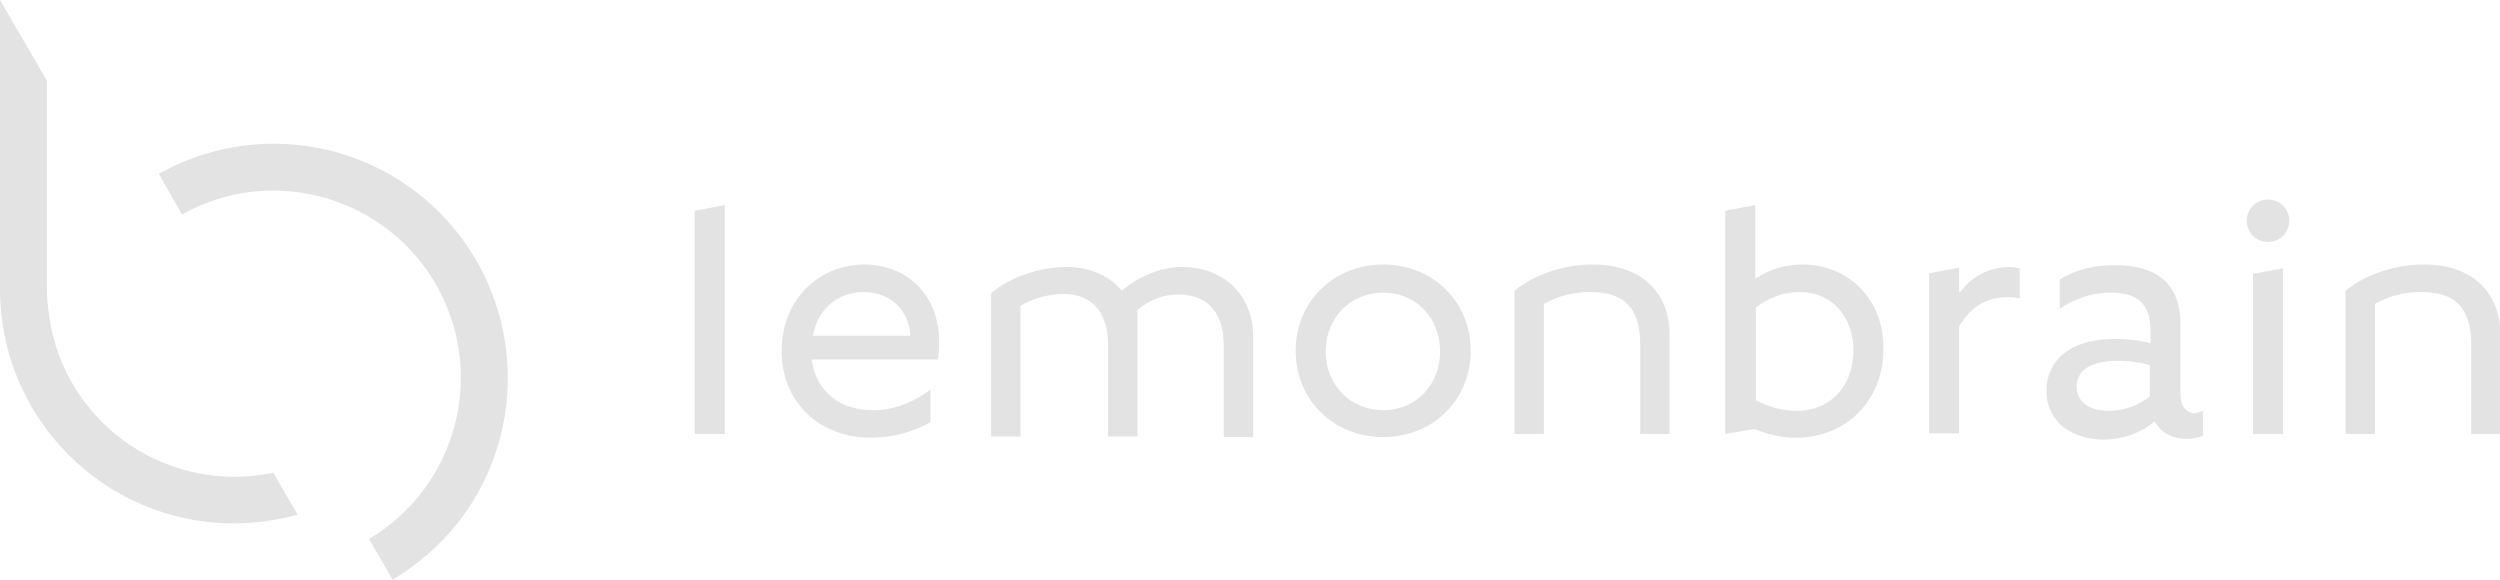<?xml version="1.0" encoding="UTF-8"?>
<!-- Generator: Adobe Illustrator 26.0.3, SVG Export Plug-In . SVG Version: 6.00 Build 0)  -->
<svg xmlns="http://www.w3.org/2000/svg" xmlns:xlink="http://www.w3.org/1999/xlink" version="1.1" id="Ebene_1" x="0px" y="0px" width="399.8px" height="92.7px" viewBox="0 0 399.8 92.7" style="enable-background:new 0 0 399.8 92.7;" xml:space="preserve">
<style type="text/css">
	.st0{fill:#E3E3E3;}
</style>
<g>
	<g>
		<path class="st0" d="M254.7,42.3c-5.2,0-9.9,2-12.5,4.2v22.9h4.7V48.6c2.3-1.3,4.8-1.9,7.4-1.9c5.3,0,8,2.4,8,8.4v14.3h4.7v-16    C267,47.5,263.2,42.3,254.7,42.3z"></path>
		<polygon class="st0" points="111.1,69.4 115.9,69.4 115.9,32.8 111.1,33.7   "></polygon>
		<path class="st0" d="M138.2,42.3c-7.1,0-13.2,5.5-13.2,13.8S131.1,70,139.3,70c3.4,0,7.1-1,9.5-2.5v-5.2c-2.4,1.8-5.5,3.3-9.2,3.3    c-5.2,0-9.1-2.9-9.8-8.1h20.2c0.1-0.8,0.2-1.6,0.2-2.4C150.3,46.8,144.7,42.3,138.2,42.3z M130,53.7c0.9-4.9,4.6-7,8.1-7    c3.2,0,7.1,1.8,7.5,7H130z"></path>
		<path class="st0" d="M221.2,42.3c-8,0-14,6-14,13.8s6,13.8,14,13.8c8,0,14-6,14-13.8S229.2,42.3,221.2,42.3z M221.2,65.6    c-5.3,0-9.2-4.1-9.2-9.4s3.9-9.4,9.2-9.4c5.3,0,9.1,4.1,9.1,9.4S226.5,65.6,221.2,65.6z"></path>
		<path class="st0" d="M288.3,42.3c-2.6,0-5.2,0.7-7.5,2.2l-0.1-0.1V32.8l-4.8,0.9v35.7l4.7-0.8c2.1,0.9,4.3,1.4,6.6,1.4    c8.1,0,14-6,14-14.2C301.3,47.8,295.5,42.3,288.3,42.3z M287.4,65.7c-2.3,0-4.6-0.6-6.6-1.7V49.2c2-1.6,4.4-2.5,7-2.5    c5.2,0,8.6,4,8.6,9.4C296.4,61.6,292.8,65.7,287.4,65.7z"></path>
		<path class="st0" d="M313.4,46.8l-0.1-0.1v-3.9l-4.8,0.9v25.6h4.8V52.2c1.7-2.9,4.2-4.7,7.8-4.7c0.6,0,1.3,0.1,1.9,0.2v-4.8    c-0.6-0.1-1.1-0.2-1.7-0.2C318.1,42.7,315.2,44.3,313.4,46.8z"></path>
		<path class="st0" d="M348.7,62.9V51.7c0-3.3-1.1-5.5-2.6-6.9c-1.9-1.7-4.7-2.4-7.9-2.4c-3.9,0-6.8,1-8.8,2.3v4.7    c2.4-1.7,5.2-2.6,8.1-2.6c2.3,0,3.9,0.5,4.9,1.5c1,1,1.5,2.4,1.5,4.4v2.2c-1.8-0.5-3.7-0.7-5.7-0.7c-2.7,0-5.4,0.5-7.4,1.8    c-2.2,1.4-3.6,3.8-3.5,6.5c-0.1,2.3,1,4.5,2.8,5.9c1.8,1.3,4.1,1.9,6.3,1.9c3.6,0,6.6-1.5,8.1-2.9h0.1c1,1.9,3,2.8,5.1,2.8    c0.9,0,1.8-0.2,2.6-0.5v-4c-0.5,0.2-1,0.4-1.6,0.4C349.2,65.7,348.7,64.6,348.7,62.9z M343.8,63.4c-1.9,1.5-4.2,2.3-6.6,2.3    c-2.9,0-5.1-1.3-5.1-3.9c0-3.1,3.2-4.1,6.5-4.1c1.7,0,3.5,0.2,5.2,0.7V63.4z"></path>
		<g>
			<polygon class="st0" points="360.3,69.4 365.1,69.4 365.1,42.9 360.3,43.8    "></polygon>
			<path class="st0" d="M362.7,31.9c-1.9,0-3.4,1.5-3.4,3.4c0,1.9,1.5,3.4,3.4,3.4c1.9,0,3.4-1.5,3.4-3.4c0,0,0,0,0,0     C366.1,33.4,364.6,31.9,362.7,31.9C362.7,31.9,362.7,31.9,362.7,31.9z"></path>
		</g>
		<path class="st0" d="M387.6,42.3c-5.2,0-9.9,2-12.5,4.2v22.9h4.7V48.6c2.3-1.3,4.8-1.9,7.4-1.9c5.3,0,8,2.4,8,8.4v14.3h4.7v-16    C399.8,47.5,396.1,42.3,387.6,42.3z"></path>
		<path class="st0" d="M189,42.7c-3.6,0-7.2,1.7-9.6,3.8c-1.9-2.3-4.9-3.8-8.9-3.8c-4.8,0-9.5,2-12,4.2v22.9h4.7V48.9    c2-1.2,4.3-1.8,6.7-1.9c5.5,0,7.3,3.8,7.3,8.2v14.6h4.7V49.6c1.8-1.6,4.1-2.5,6.5-2.5c5.5,0,7.3,3.8,7.3,8.2v14.6h4.7V53.2    C200.2,47.7,196.2,42.7,189,42.7z"></path>
	</g>
	<path class="st0" d="M43.7,75.6C27.5,79,11.6,68.7,8.2,52.5c-0.4-2.1-0.7-4.2-0.7-6.3l0-33.3L0,0l0,46.2   c0,20.7,16.7,37.5,37.4,37.5c3.4,0,6.9-0.5,10.2-1.4L43.7,75.6z"></path>
	<path class="st0" d="M73.3,83.5c12.7-16.3,9.8-39.9-6.5-52.6c-11.9-9.3-28.3-10.5-41.4-3.1l3.7,6.5c14.4-8.1,32.7-2.9,40.8,11.5   C77.8,60,73,77.9,59,86.2l3.8,6.5C66.8,90.3,70.4,87.2,73.3,83.5z"></path>
</g>
</svg>
